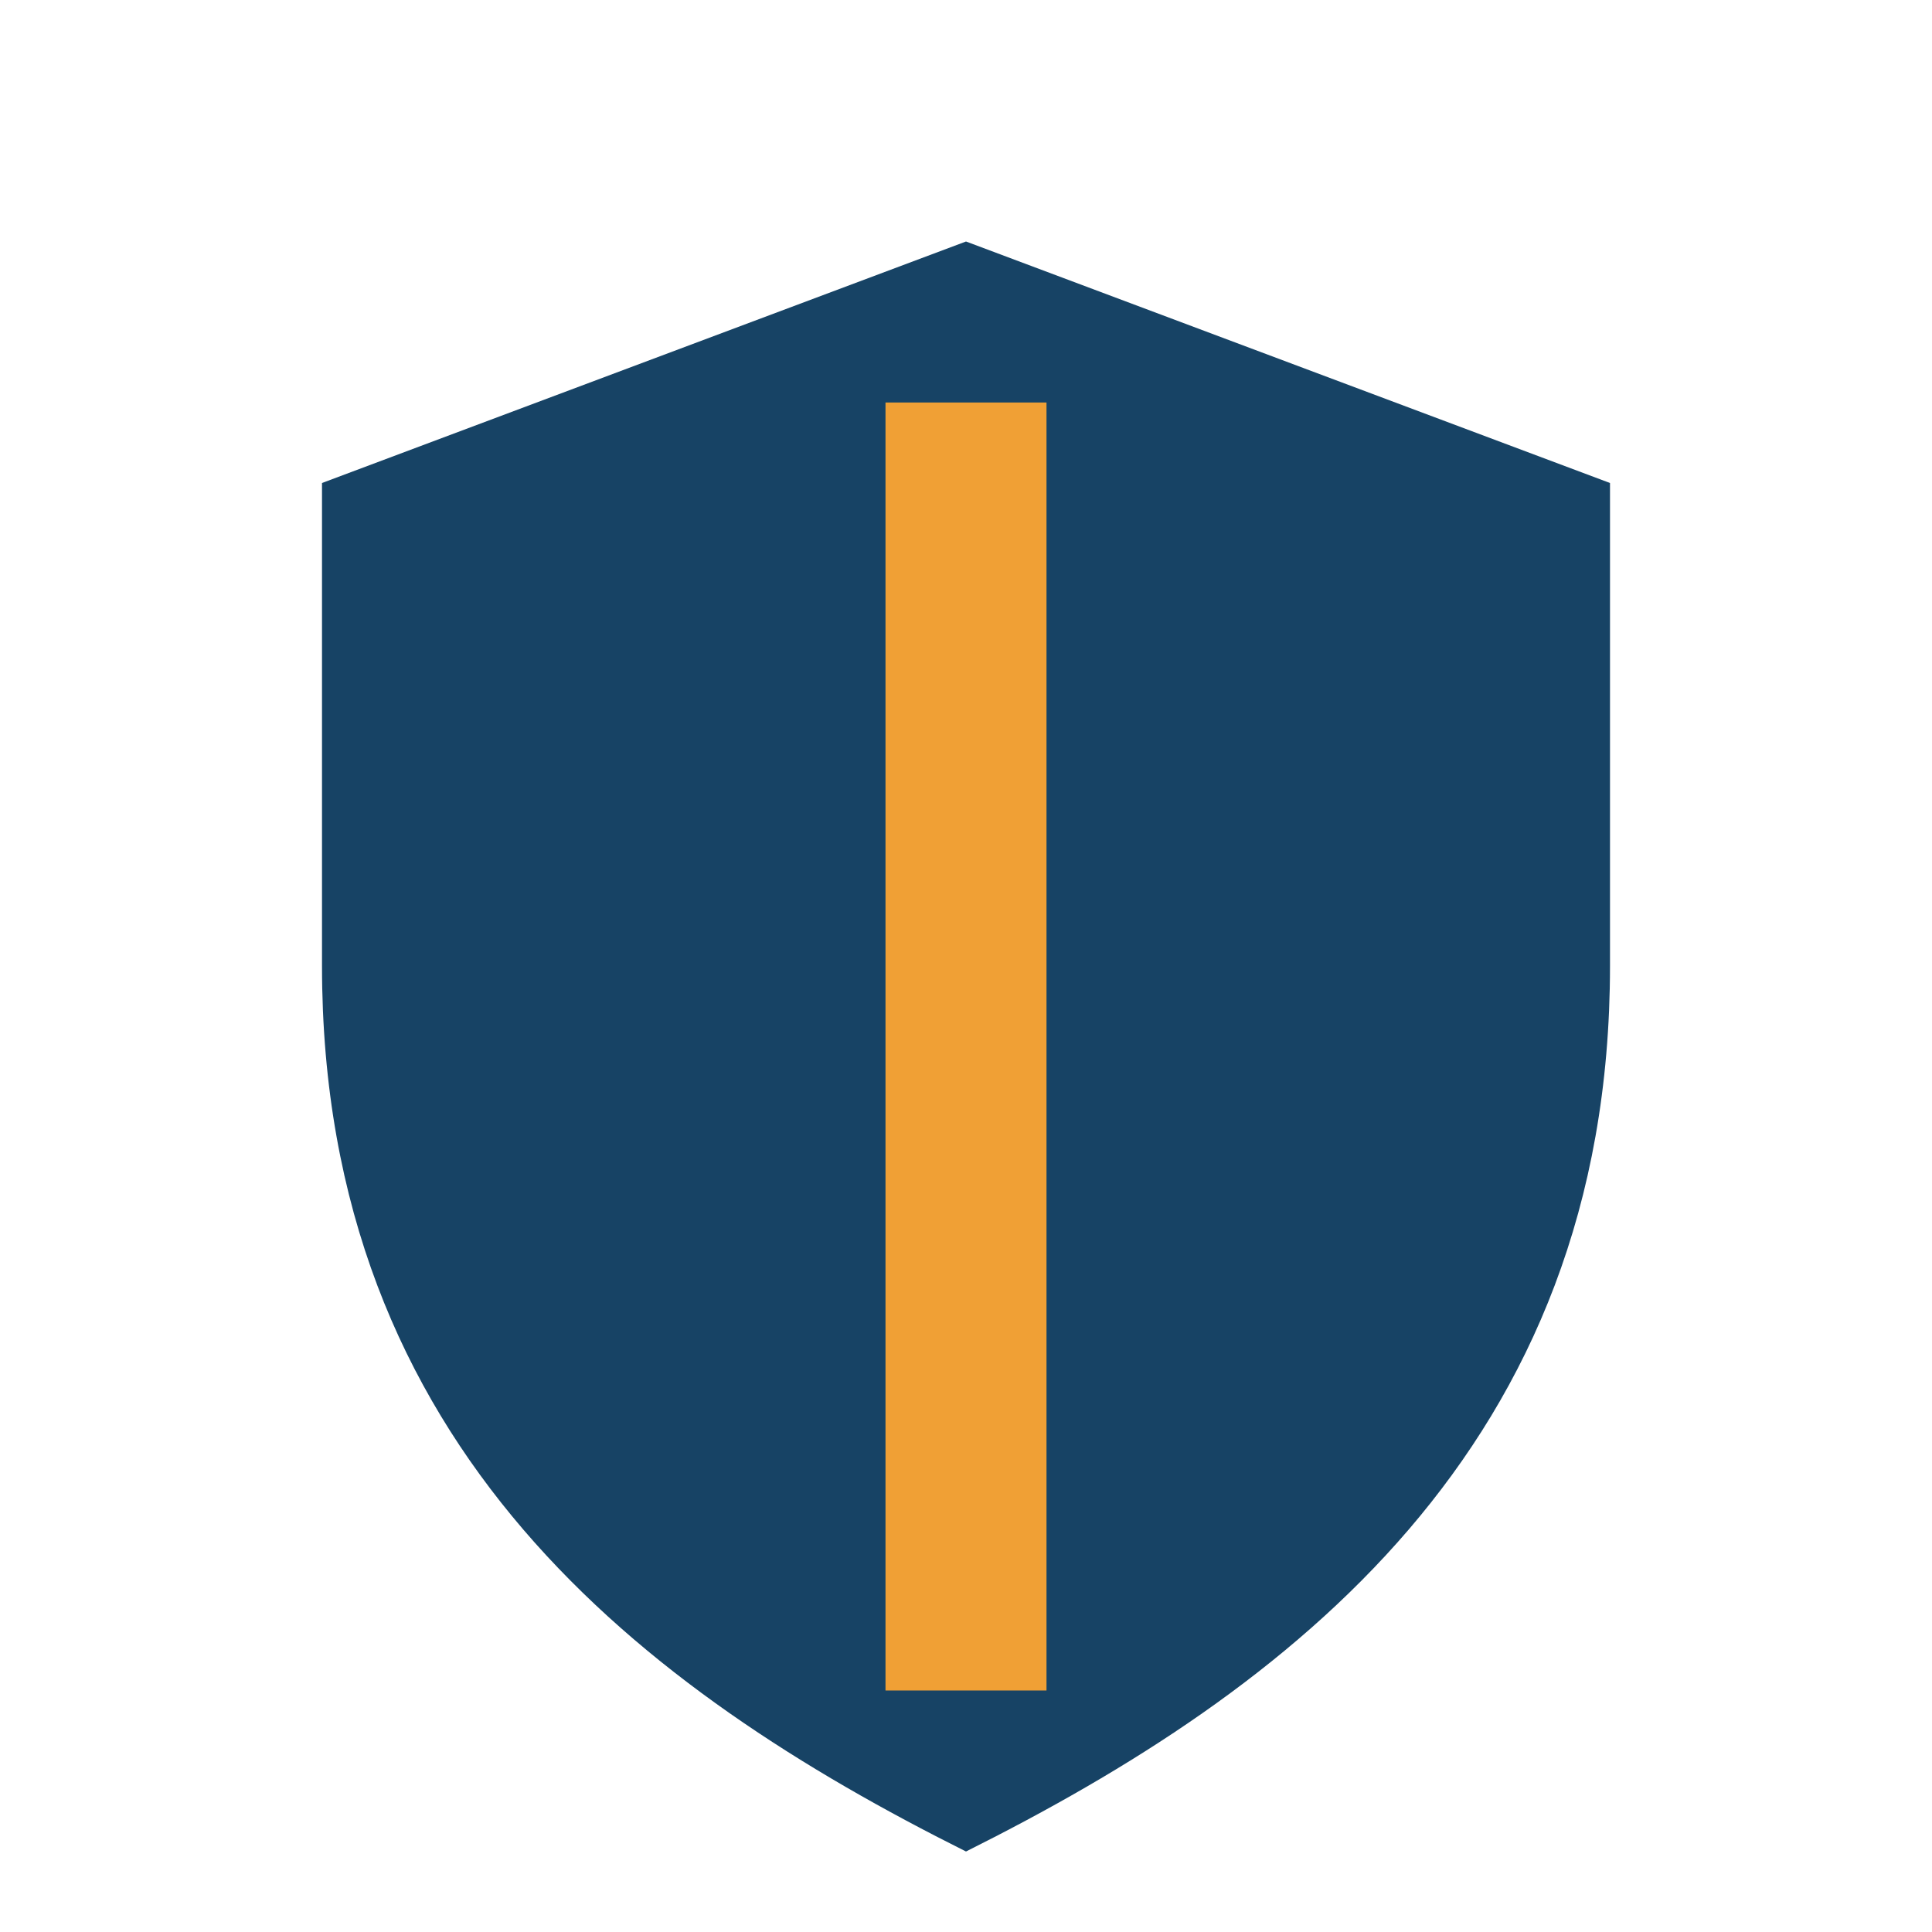 <?xml version="1.0" encoding="UTF-8"?>
<svg xmlns="http://www.w3.org/2000/svg" width="24" height="24" viewBox="0 0 24 24"><path d="M4 6l8-3 8 3v6c0 6-4 9-8 11-4-2-8-5-8-11z" fill="#174365"/><path d="M12 21V5" stroke="#F0A035" stroke-width="2"/></svg>